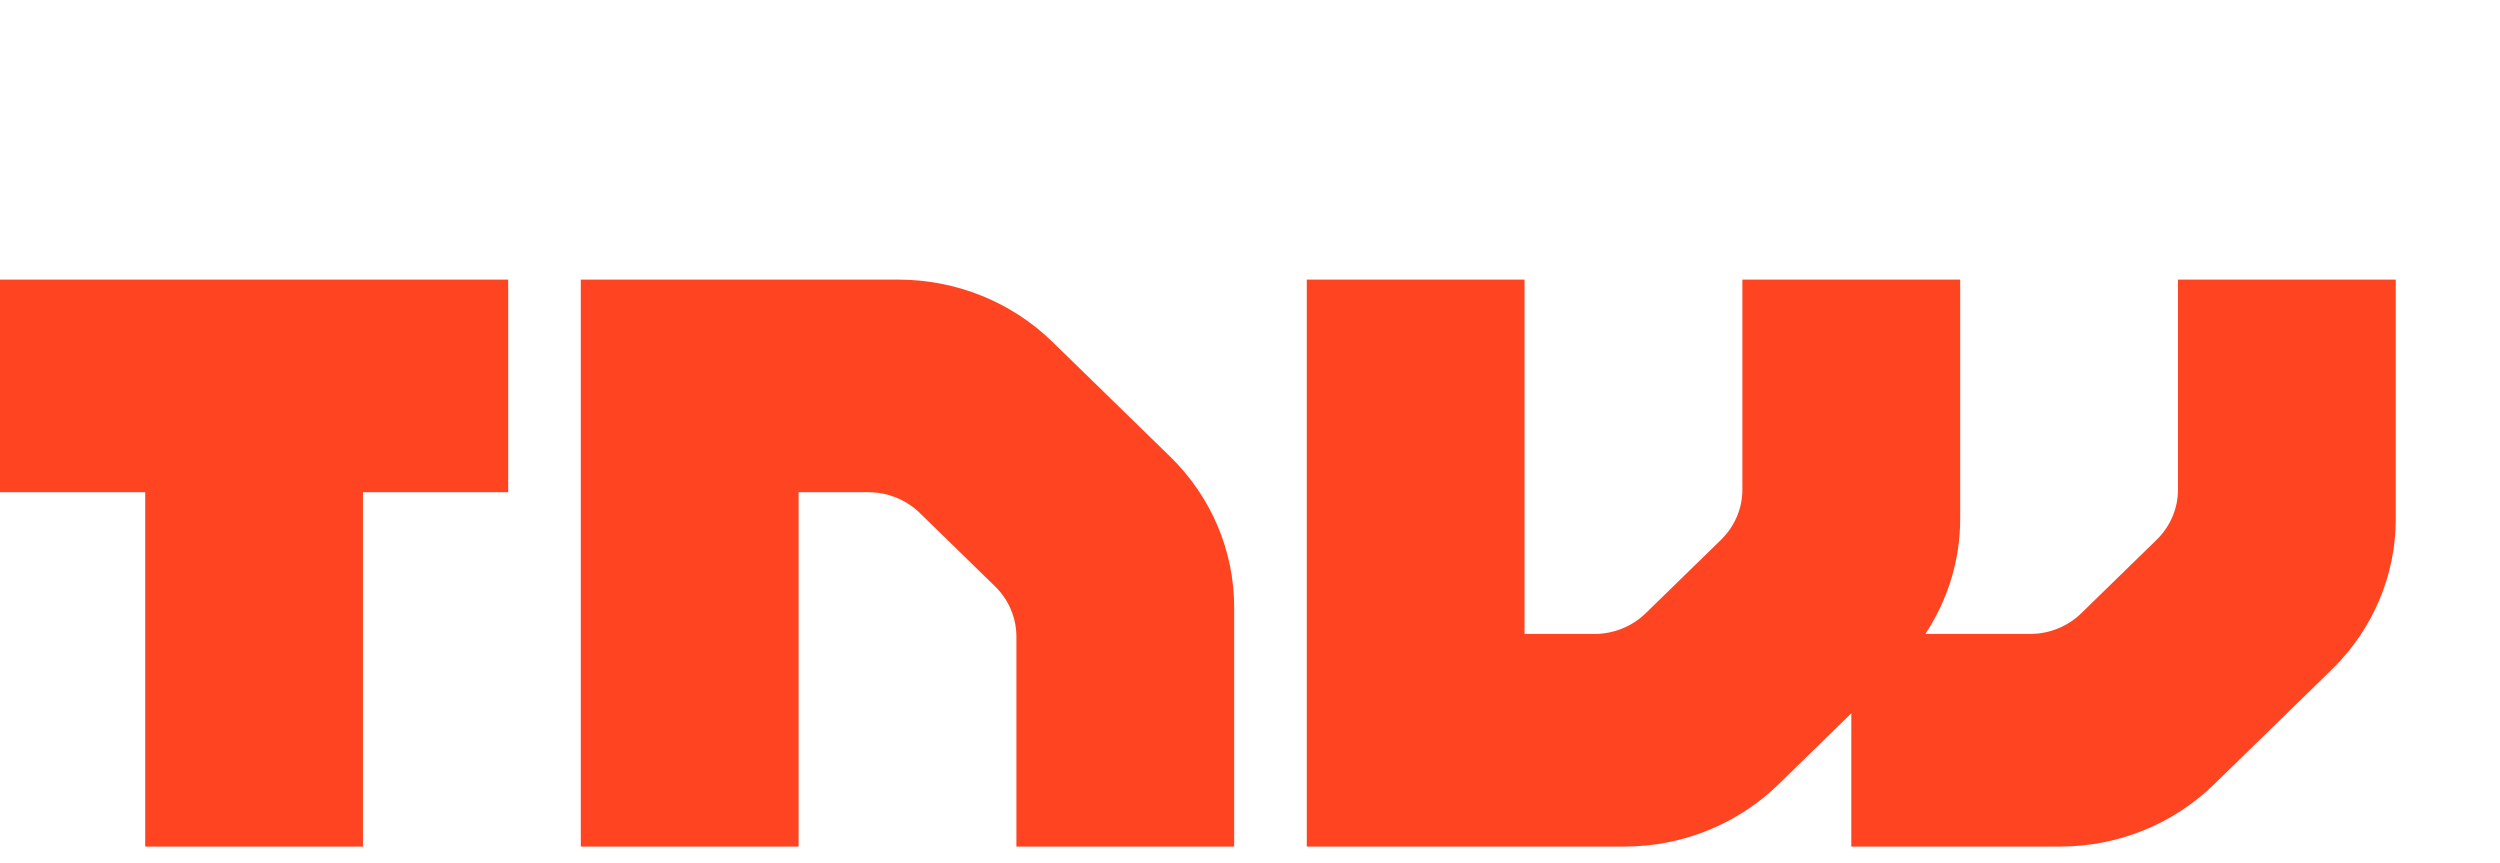 <?xml version="1.0" encoding="UTF-8"?> <svg xmlns="http://www.w3.org/2000/svg" width="84" height="29" viewBox="0 0 84 29" fill="none"> <path d="M35.363 11.487C34.684 10.824 33.877 10.298 32.989 9.939C32.101 9.579 31.15 9.395 30.189 9.395H19.515V28.446H26.833V16.539H29.178C29.825 16.539 30.448 16.789 30.905 17.236L33.433 19.701C33.66 19.922 33.84 20.185 33.963 20.474C34.087 20.763 34.15 21.073 34.151 21.386V28.445H41.468V20.399C41.467 18.504 40.695 16.688 39.322 15.348L35.363 11.487ZM73.18 9.395V16.454C73.18 17.086 72.92 17.691 72.461 18.138L69.932 20.604C69.475 21.05 68.855 21.301 68.208 21.301H64.692C65.454 20.151 65.86 18.81 65.862 17.44V9.395H58.544V16.454C58.544 17.086 58.283 17.691 57.825 18.138L55.296 20.604C54.839 21.05 54.219 21.301 53.572 21.301H51.225V9.395H43.908V28.445H54.583C56.525 28.445 58.387 27.692 59.76 26.352L62.204 23.967V28.445H69.22C71.161 28.445 73.022 27.692 74.395 26.352L78.353 22.492C79.726 21.152 80.498 19.335 80.498 17.44V9.395H73.181H73.18ZM0 16.539H4.879V28.445H12.196V16.539H17.075V9.395H0V16.539Z" fill="#FF4422"></path> </svg> 